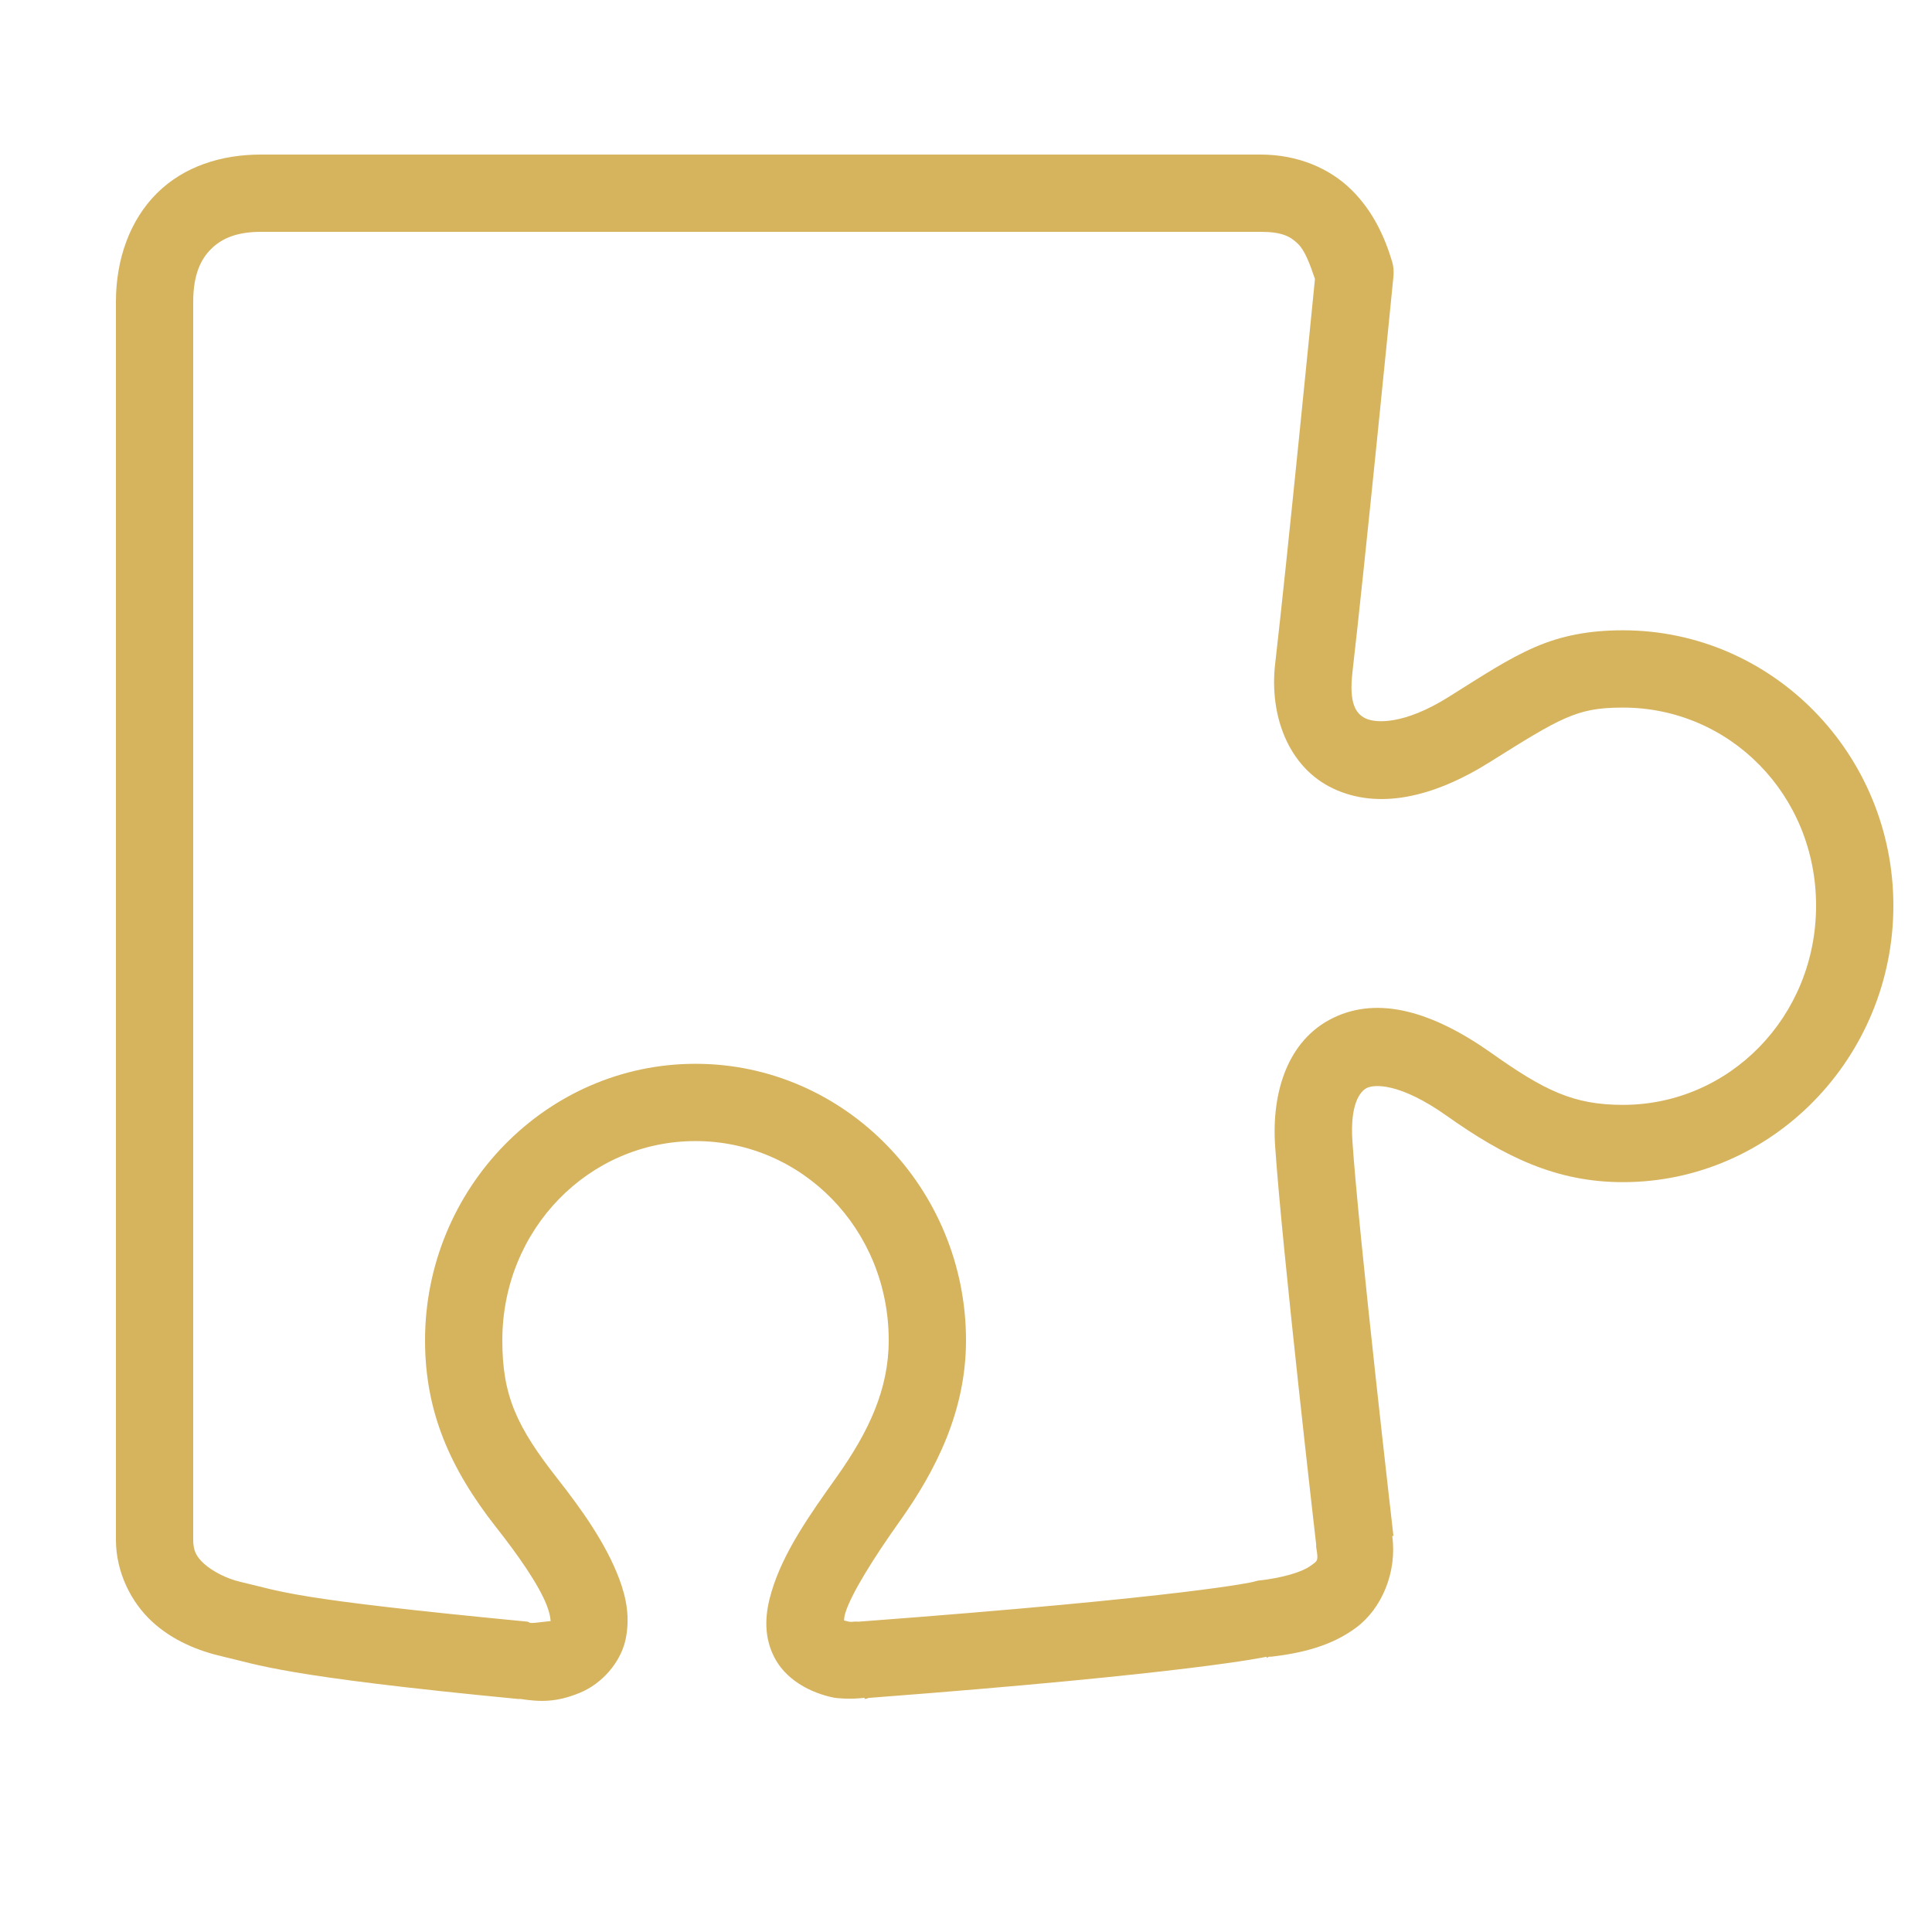 <?xml version="1.0" encoding="UTF-8"?> <svg xmlns="http://www.w3.org/2000/svg" width="50" height="50" viewBox="0 0 50 50" fill="none"><path d="M49 23.438C49 27.363 45.867 30.594 42 30.594C40.266 30.594 38.926 29.93 37.438 28.875C36.223 28.016 35.566 28.062 35.375 28.156C35.184 28.25 34.938 28.602 35 29.531C35.164 31.961 36.062 39.75 36.062 39.75H36.031C36.16 40.691 35.758 41.633 35.094 42.125C34.449 42.602 33.691 42.781 32.906 42.875H32.844C32.82 42.879 32.805 42.902 32.781 42.906V42.875C32.738 42.887 30.793 43.309 22.531 43.938C22.402 43.945 22.504 43.957 22.375 43.969V43.938C21.988 43.988 21.641 43.945 21.594 43.938C20.957 43.812 20.324 43.461 20.031 42.875C19.738 42.289 19.816 41.695 19.969 41.188C20.273 40.168 20.953 39.207 21.656 38.219C22.484 37.051 23 35.953 23 34.688C23 31.816 20.762 29.531 18 29.531C15.238 29.531 13 31.816 13 34.688C13 36.113 13.367 36.922 14.438 38.281C15.031 39.039 15.676 39.926 16.031 40.875C16.207 41.352 16.312 41.859 16.188 42.438C16.062 43.016 15.586 43.574 15 43.812C14.398 44.059 13.977 44.047 13.469 43.969C13.418 43.965 13.457 43.973 13.406 43.969C7.285 43.379 6.688 43.082 5.781 42.875C5.133 42.727 4.473 42.461 3.938 41.969C3.402 41.477 3 40.699 3 39.844V7.813C3 6.699 3.367 5.691 4.062 5C4.758 4.309 5.723 4 6.75 4H32.625C33.586 4 34.406 4.355 34.969 4.906C35.531 5.457 35.84 6.137 36.031 6.781C36.066 6.902 36.074 7.031 36.062 7.156C36.062 7.156 35.316 14.684 35 17.406C34.91 18.199 35.086 18.473 35.344 18.594C35.602 18.715 36.332 18.766 37.5 18.031C38.383 17.477 39.027 17.051 39.719 16.75C40.41 16.449 41.137 16.312 42 16.312C45.867 16.312 49 19.512 49 23.438ZM47 23.438C47 20.566 44.762 18.312 42 18.312C41.336 18.312 40.965 18.391 40.5 18.594C40.035 18.797 39.453 19.16 38.562 19.719C37.07 20.656 35.656 20.953 34.5 20.406C33.344 19.859 32.848 18.52 33 17.188C33.301 14.602 33.992 7.613 34.031 7.219C33.898 6.828 33.77 6.484 33.594 6.313C33.395 6.117 33.176 6 32.625 6H6.75C6.121 6 5.734 6.176 5.469 6.438C5.203 6.699 5 7.098 5 7.813V39.844C5 40.121 5.07 40.277 5.281 40.469C5.492 40.66 5.852 40.852 6.219 40.938C7.336 41.195 7.438 41.371 13.656 41.969C13.676 41.977 13.699 41.988 13.719 42C13.828 42.02 14.375 41.918 14.25 41.969C14.25 41.934 14.246 41.801 14.156 41.562C13.953 41.02 13.387 40.219 12.844 39.531C11.641 38 11 36.527 11 34.688C11 30.762 14.133 27.531 18 27.531C21.867 27.531 25 30.762 25 34.688C25 36.512 24.227 38.047 23.281 39.375C22.605 40.324 22.023 41.258 21.875 41.75C21.848 41.844 21.848 41.891 21.844 41.938C21.871 41.941 21.879 41.949 21.969 41.969C22.031 41.98 22.078 41.969 22.094 41.969C22.137 41.965 22.176 41.965 22.219 41.969C30.867 41.32 32.438 40.938 32.438 40.938C32.477 40.926 32.52 40.914 32.562 40.906C33.211 40.836 33.707 40.676 33.906 40.531C34.105 40.387 34.125 40.414 34.062 40.031C34.062 40.012 34.062 39.988 34.062 39.969C34.062 39.969 33.176 32.277 33 29.656C32.906 28.281 33.316 26.922 34.5 26.344C35.684 25.766 37.09 26.188 38.594 27.25C39.977 28.23 40.727 28.594 42 28.594C44.762 28.594 47 26.309 47 23.438Z" fill="#D6B35D"></path></svg> 